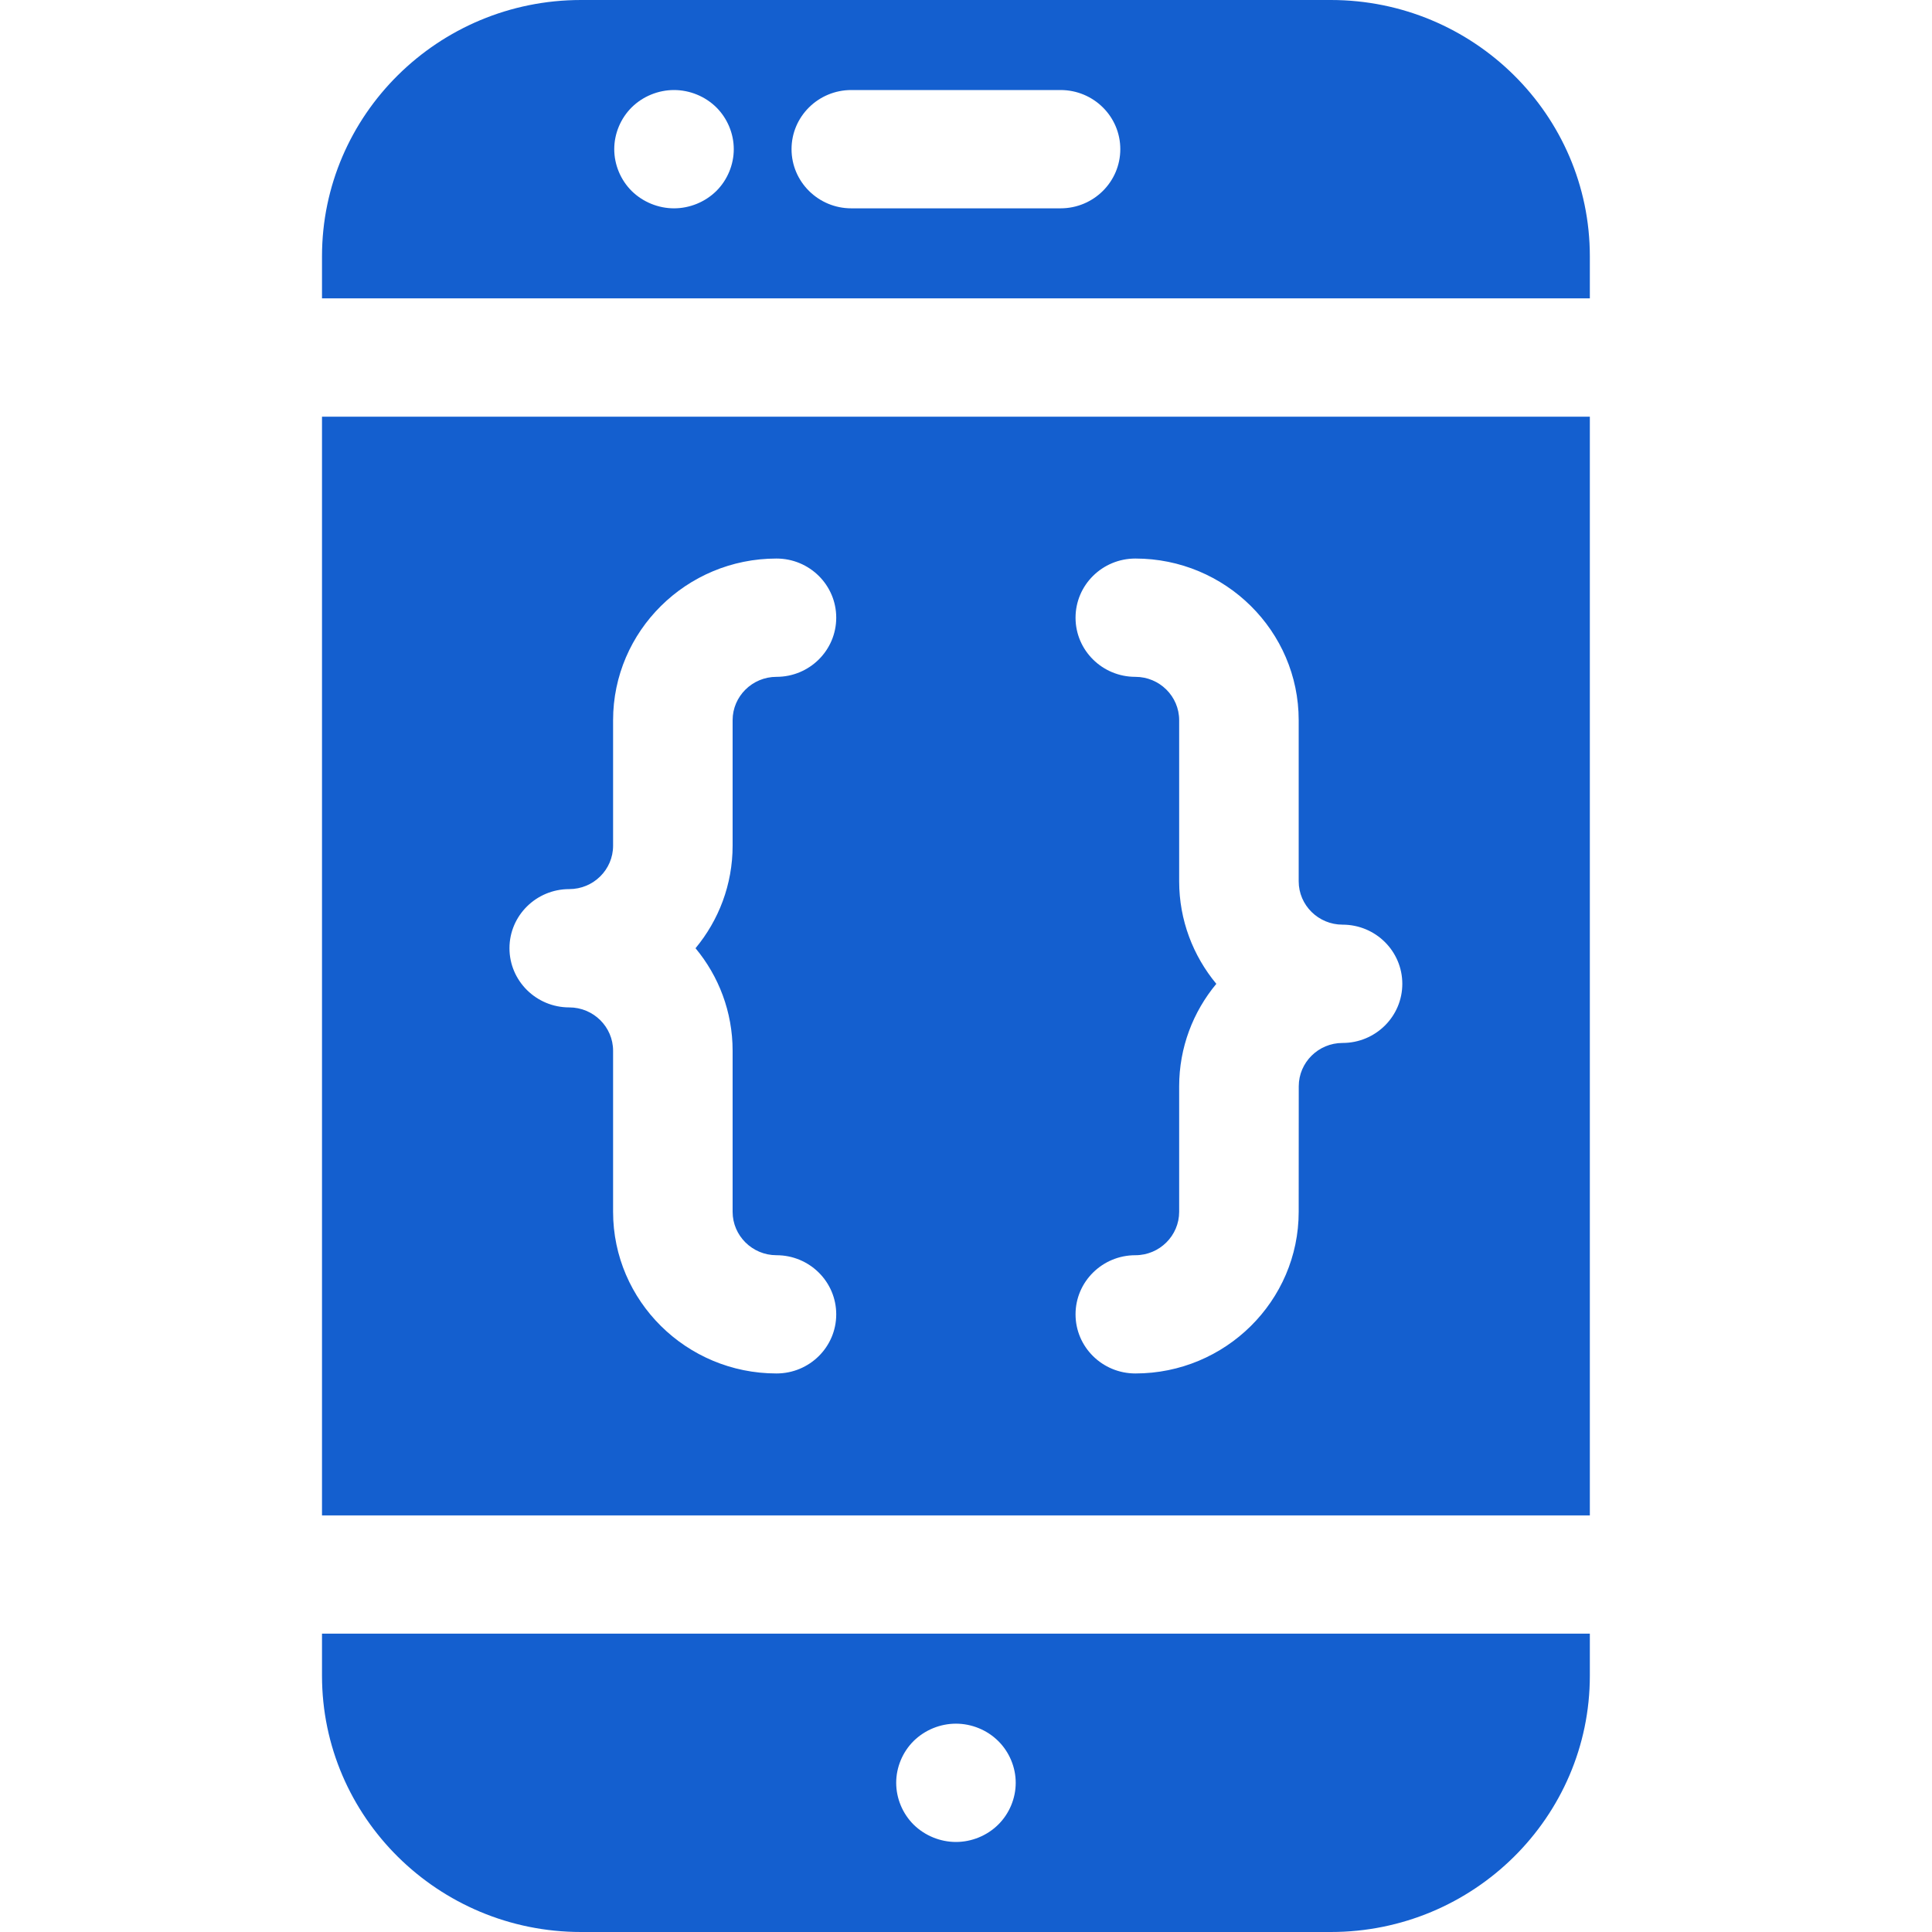 <?xml version="1.0" encoding="UTF-8"?>
<svg xmlns="http://www.w3.org/2000/svg" width="30" height="30" viewBox="0 0 30 30" fill="none">
  <path d="M5 25.367V26.02C5 28.215 6.804 30 9.022 30H20.665C22.883 30 24.687 28.215 24.687 26.02V25.367H5ZM15.5 28.333C15.327 28.504 15.088 28.602 14.844 28.602C14.6 28.602 14.361 28.504 14.187 28.333C14.015 28.162 13.916 27.925 13.916 27.683C13.916 27.442 14.015 27.205 14.187 27.034C14.361 26.863 14.6 26.765 14.844 26.765C15.088 26.765 15.327 26.863 15.5 27.034C15.673 27.205 15.772 27.442 15.772 27.683C15.772 27.925 15.673 28.162 15.5 28.333Z" fill="#145FCF"></path>
  <path d="M20.665 0H9.022C6.804 0 5 1.785 5 3.98V4.633H24.687L24.687 3.98C24.687 1.785 22.883 0 20.665 0ZM11.123 2.966C10.949 3.137 10.71 3.235 10.466 3.235C10.222 3.235 9.983 3.137 9.809 2.966C9.637 2.795 9.538 2.558 9.538 2.316C9.538 2.075 9.637 1.838 9.809 1.667C9.982 1.496 10.222 1.398 10.466 1.398C10.71 1.398 10.95 1.496 11.123 1.667C11.295 1.838 11.394 2.075 11.394 2.316C11.394 2.558 11.295 2.795 11.123 2.966ZM16.468 3.235H13.219C12.707 3.235 12.291 2.823 12.291 2.316C12.291 1.809 12.707 1.398 13.219 1.398H16.468C16.981 1.398 17.396 1.809 17.396 2.316C17.396 2.824 16.98 3.235 16.468 3.235Z" fill="#145FCF"></path>
  <path d="M5 6.47V23.531H24.687L24.687 6.47H5ZM11.376 16.316V18.817C11.376 19.188 11.682 19.491 12.057 19.491C12.57 19.491 12.985 19.902 12.985 20.409C12.985 20.916 12.57 21.327 12.057 21.327C10.658 21.327 9.52 20.201 9.52 18.817V16.316C9.52 15.945 9.215 15.643 8.839 15.643C8.327 15.643 7.911 15.231 7.911 14.724C7.911 14.217 8.327 13.806 8.839 13.806C9.215 13.806 9.52 13.504 9.52 13.132V11.183C9.52 9.799 10.658 8.673 12.057 8.673C12.57 8.673 12.985 9.084 12.985 9.591C12.985 10.099 12.57 10.51 12.057 10.51C11.682 10.51 11.376 10.812 11.376 11.183V13.132C11.376 13.736 11.16 14.29 10.8 14.724C11.16 15.157 11.376 15.712 11.376 16.316ZM20.847 16.195C20.472 16.195 20.167 16.497 20.167 16.868L20.166 18.817C20.166 20.201 19.028 21.327 17.63 21.327C17.117 21.327 16.701 20.916 16.701 20.409C16.701 19.902 17.117 19.491 17.63 19.491C18.005 19.491 18.31 19.188 18.31 18.817L18.31 16.868C18.31 16.265 18.527 15.71 18.887 15.277C18.527 14.843 18.31 14.288 18.31 13.685V11.183C18.31 10.812 18.005 10.51 17.63 10.51C17.117 10.51 16.701 10.099 16.701 9.592C16.701 9.084 17.117 8.673 17.63 8.673C19.028 8.673 20.166 9.799 20.166 11.183V13.685C20.166 14.056 20.472 14.358 20.847 14.358C21.36 14.358 21.775 14.769 21.775 15.277C21.775 15.784 21.36 16.195 20.847 16.195Z" fill="#145FCF"></path>
</svg>
